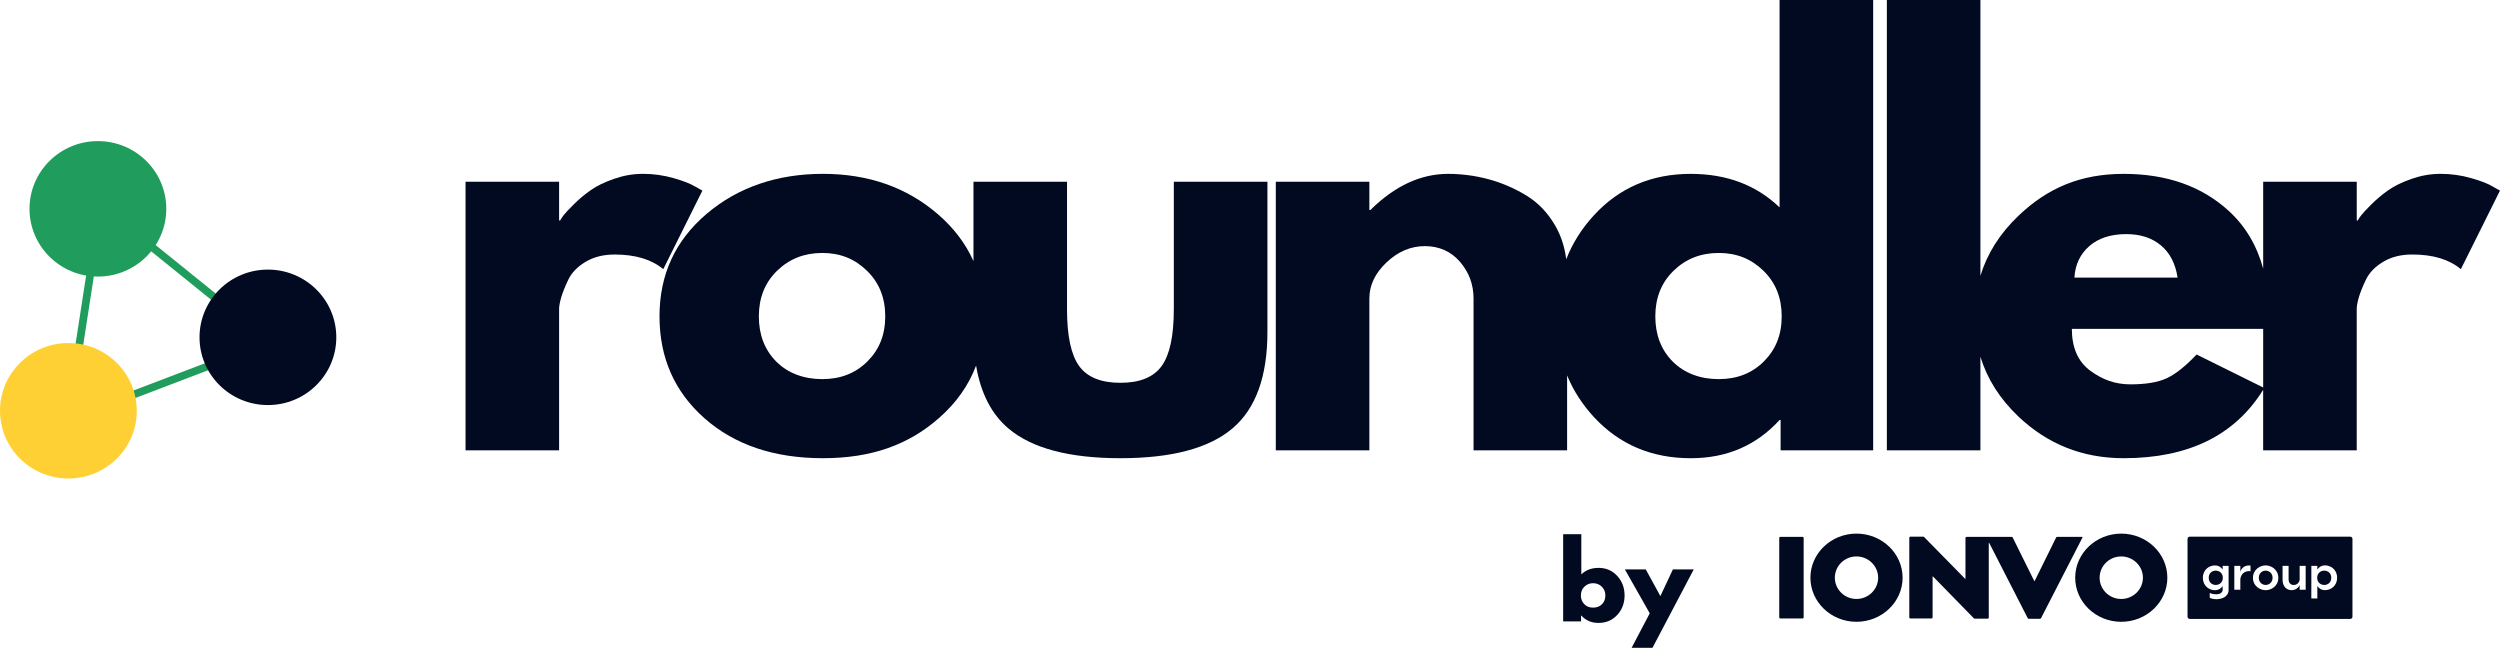 <svg xmlns="http://www.w3.org/2000/svg" width="247" height="64" viewBox="0 0 247 64" fill="none"><g clip-path="url(#clip0_140_5460)"><path d="M223.847 56.378C223.524 56.378 223.17 56.621 223.17 57.09C223.17 57.56 223.525 57.793 223.847 57.793C224.168 57.793 224.53 57.553 224.53 57.09C224.53 56.628 224.174 56.378 223.847 56.378Z" fill="#010A21"></path><path d="M232.199 53.02H216.351C216.227 53.02 216.128 53.12 216.128 53.241V60.932C216.128 61.055 216.229 61.151 216.351 61.151H232.199C232.323 61.151 232.423 61.053 232.423 60.932V53.241C232.423 53.118 232.321 53.02 232.199 53.02ZM220.188 58.265C220.188 58.977 219.492 59.2 218.985 59.2C218.689 59.2 218.455 59.136 218.321 59.06V58.579C218.455 58.657 218.681 58.715 218.985 58.715C219.408 58.715 219.597 58.494 219.597 58.267V57.929H219.565C219.486 58.081 219.238 58.312 218.828 58.312C218.295 58.312 217.644 57.918 217.644 57.088C217.644 56.259 218.295 55.865 218.828 55.865C219.239 55.865 219.488 56.096 219.565 56.245H219.597V55.91H220.186V58.267L220.188 58.265ZM222.349 56.435C222.3 56.425 222.244 56.425 222.202 56.425C221.754 56.425 221.391 56.738 221.345 57.215V58.263H220.75V55.905H221.345V56.499C221.447 56.145 221.741 55.869 222.185 55.869C222.246 55.869 222.296 55.869 222.351 55.878V56.435H222.349ZM223.847 58.31C223.3 58.31 222.594 57.916 222.594 57.09C222.594 56.264 223.3 55.861 223.847 55.861C224.394 55.861 225.1 56.268 225.1 57.09C225.1 57.912 224.394 58.31 223.847 58.31ZM227.8 58.265H227.205V57.803C227.159 57.939 226.901 58.31 226.412 58.31C225.974 58.31 225.518 58.007 225.518 57.267V55.907H226.113V57.23C226.113 57.638 226.358 57.797 226.63 57.797C226.993 57.797 227.196 57.465 227.205 57.297V55.905H227.8V58.263V58.265ZM229.722 58.308C229.313 58.308 229.064 58.077 228.986 57.928H228.953V59.127H228.359V57.719H228.362V55.905H228.953V56.24H228.986C229.064 56.09 229.313 55.859 229.722 55.859C230.256 55.859 230.906 56.253 230.906 57.083C230.906 57.912 230.256 58.306 229.722 58.306V58.308Z" fill="#010A21"></path><path d="M218.913 56.378C218.567 56.378 218.222 56.613 218.222 57.087C218.222 57.56 218.567 57.793 218.913 57.793C219.259 57.793 219.615 57.558 219.615 57.087C219.615 56.615 219.259 56.378 218.913 56.378Z" fill="#010A21"></path><path d="M229.638 56.378C229.292 56.378 228.938 56.613 228.938 57.087C228.938 57.56 229.292 57.793 229.638 57.793C229.985 57.793 230.329 57.558 230.329 57.087C230.329 56.615 229.983 56.378 229.638 56.378Z" fill="#010A21"></path><path d="M209.577 52.721C207.069 52.721 205.029 54.675 205.029 57.077C205.029 59.479 207.067 61.434 209.577 61.434C212.086 61.434 214.134 59.479 214.134 57.077C214.134 54.675 212.09 52.721 209.577 52.721ZM209.577 59.178C208.399 59.178 207.442 58.236 207.442 57.077C207.442 55.918 208.4 54.976 209.577 54.976C210.753 54.976 211.721 55.92 211.721 57.077C211.721 58.234 210.759 59.178 209.577 59.178Z" fill="#010A21"></path><path d="M205.745 53.12C205.764 53.084 205.737 53.041 205.695 53.041H203.249C203.207 53.041 203.167 53.063 203.147 53.103C202.44 54.537 201.732 55.971 201.024 57.403C201.017 57.42 200.992 57.42 200.984 57.403C200.273 55.969 199.563 54.535 198.852 53.103C198.833 53.065 198.794 53.042 198.75 53.042H194.3C194.239 53.042 194.189 53.092 194.189 53.152V57.168C194.189 57.189 194.164 57.198 194.151 57.183C192.8 55.806 191.45 54.431 190.098 53.054C190.077 53.033 190.048 53.02 190.018 53.02H188.75C188.688 53.02 188.639 53.071 188.639 53.13V60.994C188.639 61.055 188.69 61.104 188.75 61.104H190.83C190.892 61.104 190.941 61.055 190.941 60.994V56.971C190.941 56.952 190.966 56.941 190.98 56.956C192.326 58.335 193.673 59.714 195.019 61.091C195.04 61.112 195.069 61.125 195.099 61.125H196.379C196.44 61.125 196.49 61.076 196.49 61.015V53.649C196.49 53.626 196.522 53.618 196.532 53.639C197.802 56.117 199.072 58.596 200.34 61.076C200.359 61.114 200.397 61.136 200.439 61.136H201.552C201.594 61.136 201.633 61.114 201.654 61.076C203.008 58.439 204.362 55.804 205.718 53.167C205.726 53.152 205.733 53.137 205.741 53.122L205.745 53.12Z" fill="#010A21"></path><path d="M183.417 52.721C180.91 52.721 178.869 54.675 178.869 57.077C178.869 59.479 180.91 61.434 183.417 61.434C185.925 61.434 187.977 59.479 187.977 57.077C187.977 54.675 185.932 52.721 183.417 52.721ZM183.417 59.178C182.239 59.178 181.283 58.236 181.283 57.077C181.283 55.918 182.239 54.976 183.417 54.976C184.596 54.976 185.561 55.92 185.561 57.077C185.561 58.234 184.599 59.178 183.417 59.178Z" fill="#010A21"></path><path d="M178.09 53.041H175.9C175.839 53.041 175.79 53.09 175.79 53.15V60.994C175.79 61.055 175.839 61.104 175.9 61.104H178.09C178.152 61.104 178.201 61.055 178.201 60.994V53.15C178.201 53.09 178.152 53.041 178.09 53.041Z" fill="#010A21"></path><path d="M157.932 56.107C157.244 56.107 156.678 56.319 156.234 56.748V52.781H154.44V61.396H156.209V60.816H156.232C156.676 61.303 157.242 61.545 157.93 61.545C158.68 61.545 159.296 61.284 159.78 60.759C160.266 60.237 160.508 59.594 160.508 58.833C160.508 58.072 160.266 57.426 159.78 56.899C159.296 56.371 158.68 56.105 157.93 56.105L157.932 56.107ZM158.275 59.699C158.051 59.922 157.758 60.034 157.395 60.034C157.031 60.034 156.756 59.922 156.53 59.695C156.305 59.466 156.192 59.178 156.192 58.831C156.192 58.484 156.307 58.189 156.538 57.964C156.771 57.734 157.056 57.621 157.395 57.621C157.733 57.621 158.028 57.734 158.259 57.964C158.493 58.191 158.609 58.481 158.609 58.835C158.609 59.189 158.498 59.477 158.275 59.699Z" fill="#010A21"></path><path d="M164.047 58.894L162.601 56.257H160.537L162.995 60.594L161.207 64H163.267L167.342 56.257H165.282L164.047 58.894Z" fill="#010A21"></path><path d="M69.394 18.832L68.661 18.421C68.21 18.144 67.496 17.868 66.521 17.591C65.546 17.314 64.553 17.176 63.545 17.176C62.537 17.176 61.61 17.341 60.669 17.669C59.73 17.994 58.965 18.366 58.374 18.782C57.781 19.195 57.222 19.661 56.7 20.18C56.18 20.696 55.841 21.059 55.684 21.266C55.528 21.47 55.413 21.643 55.342 21.783H55.239V17.955H45.995V44.494H55.239V30.524C55.239 30.248 55.308 29.869 55.446 29.388C55.585 28.905 55.82 28.318 56.151 27.628C56.482 26.939 57.048 26.354 57.85 25.872C58.651 25.389 59.611 25.147 60.726 25.147C62.778 25.147 64.381 25.63 65.53 26.596L69.396 18.834L69.394 18.832Z" fill="#010A21"></path><path d="M115.972 30.576C115.972 33.199 115.57 35.063 114.769 36.167C113.97 37.27 112.612 37.821 110.697 37.821C108.783 37.821 107.423 37.27 106.622 36.167C105.822 35.063 105.422 33.199 105.422 30.576V17.955H96.179V25.8C95.408 24.069 94.238 22.522 92.66 21.162C89.579 18.504 85.792 17.176 81.299 17.176C76.807 17.176 72.903 18.497 69.805 21.135C66.706 23.774 65.159 27.145 65.159 31.25C65.159 35.355 66.647 38.719 69.621 41.34C72.599 43.96 76.491 45.27 81.299 45.27C86.107 45.27 89.751 43.952 92.763 41.312C94.475 39.813 95.699 38.082 96.437 36.12C96.894 38.847 97.963 40.925 99.648 42.346C101.964 44.295 105.646 45.27 110.697 45.27C115.748 45.27 119.43 44.295 121.746 42.346C124.062 40.397 125.221 37.215 125.221 32.799V17.955H115.974V30.576H115.972ZM85.708 35.701C84.541 36.872 83.051 37.457 81.242 37.457C79.433 37.457 77.845 36.879 76.696 35.724C75.548 34.57 74.974 33.078 74.974 31.25C74.974 29.422 75.575 27.922 76.776 26.751C77.979 25.579 79.467 24.992 81.242 24.992C83.017 24.992 84.455 25.579 85.656 26.751C86.859 27.922 87.462 29.422 87.462 31.25C87.462 33.078 86.876 34.529 85.708 35.701Z" fill="#010A21"></path><path d="M175.82 20.489C173.521 18.282 170.597 17.178 167.045 17.178C163.178 17.178 159.99 18.542 157.482 21.266C156.277 22.575 155.365 24.026 154.742 25.615C154.592 24.422 154.248 23.342 153.705 22.38C152.955 21.052 151.98 20.025 150.781 19.302C149.58 18.576 148.327 18.04 147.019 17.695C145.714 17.351 144.398 17.178 143.075 17.178C140.359 17.178 137.8 18.37 135.396 20.749H135.293V17.955H126.049V44.494H135.293V29.49C135.293 28.18 135.859 26.992 136.991 25.924C138.123 24.853 139.386 24.317 140.78 24.317C142.174 24.317 143.364 24.836 144.251 25.872C145.14 26.907 145.586 28.113 145.586 29.49V44.494H154.83V37.092C155.451 38.594 156.335 39.967 157.484 41.211C159.992 43.918 163.18 45.272 167.047 45.272C170.599 45.272 173.523 44.013 175.822 41.495H175.925V44.494H185.069V0H175.822V20.489H175.82ZM174.278 35.701C173.112 36.872 171.622 37.457 169.813 37.457C168.003 37.457 166.416 36.879 165.266 35.724C164.119 34.57 163.545 33.078 163.545 31.25C163.545 29.422 164.146 27.922 165.347 26.751C166.55 25.579 168.038 24.992 169.813 24.992C171.587 24.992 173.026 25.579 174.227 26.751C175.43 27.922 176.032 29.422 176.032 31.25C176.032 33.078 175.447 34.529 174.278 35.701Z" fill="#010A21"></path><path d="M246.268 18.421C245.817 18.144 245.103 17.868 244.128 17.591C243.153 17.315 242.16 17.176 241.152 17.176C240.144 17.176 239.216 17.341 238.275 17.669C237.336 17.995 236.571 18.366 235.98 18.782C235.388 19.195 234.829 19.661 234.307 20.18C233.787 20.696 233.448 21.059 233.291 21.266C233.135 21.47 233.02 21.643 232.949 21.783H232.846V17.955H223.602V26.541C222.973 24.236 221.837 22.328 220.186 20.824C217.522 18.394 214.066 17.178 209.818 17.178C205.571 17.178 202.314 18.559 199.424 21.317C197.586 23.073 196.333 25.052 195.665 27.253V0H186.422V44.494H195.665V35.243C196.335 37.44 197.586 39.414 199.424 41.158C202.314 43.899 205.779 45.27 209.818 45.27C216.21 45.27 220.802 43.018 223.6 38.514V44.492H232.844V30.523C232.844 30.246 232.913 29.867 233.05 29.386C233.19 28.903 233.425 28.316 233.756 27.626C234.087 26.937 234.653 26.352 235.453 25.87C236.254 25.387 237.214 25.145 238.329 25.145C240.381 25.145 241.984 25.628 243.133 26.594L246.999 18.832L246.266 18.421H246.268ZM206.418 24.321C207.323 23.527 208.543 23.13 210.075 23.13C211.469 23.13 212.611 23.501 213.498 24.243C214.386 24.984 214.935 26.043 215.143 27.424H204.955C205.027 26.149 205.513 25.115 206.418 24.321ZM217.025 35.027C215.91 36.201 214.915 36.985 214.045 37.383C213.177 37.777 211.993 37.974 210.495 37.974C208.998 37.974 207.741 37.527 206.523 36.629C205.307 35.733 204.699 34.353 204.699 32.491H223.602V38.283L217.027 35.027H217.025Z" fill="#010A21"></path><path d="M6.218 42.05L9.684 19.616L27.444 33.955L6.216 42.05H6.218ZM10.238 21.04L7.174 40.874L25.94 33.718L10.238 21.04Z" fill="#209D5C"></path><path d="M9.672 27.325C13.404 27.325 16.429 24.329 16.429 20.633C16.429 16.937 13.404 13.941 9.672 13.941C5.94 13.941 2.915 16.937 2.915 20.633C2.915 24.329 5.94 27.325 9.672 27.325Z" fill="#209D5C"></path><path d="M6.757 47.276C10.489 47.276 13.514 44.28 13.514 40.584C13.514 36.888 10.489 33.892 6.757 33.892C3.025 33.892 0 36.888 0 40.584C0 44.28 3.025 47.276 6.757 47.276Z" fill="#FFD034"></path><path d="M26.47 40.02C30.202 40.02 33.227 37.024 33.227 33.328C33.227 29.632 30.202 26.636 26.47 26.636C22.738 26.636 19.713 29.632 19.713 33.328C19.713 37.024 22.738 40.02 26.47 40.02Z" fill="#010A21"></path></g><defs><clipPath id="clip0_140_5460"><rect width="247" height="64" fill="white"></rect></clipPath></defs></svg>